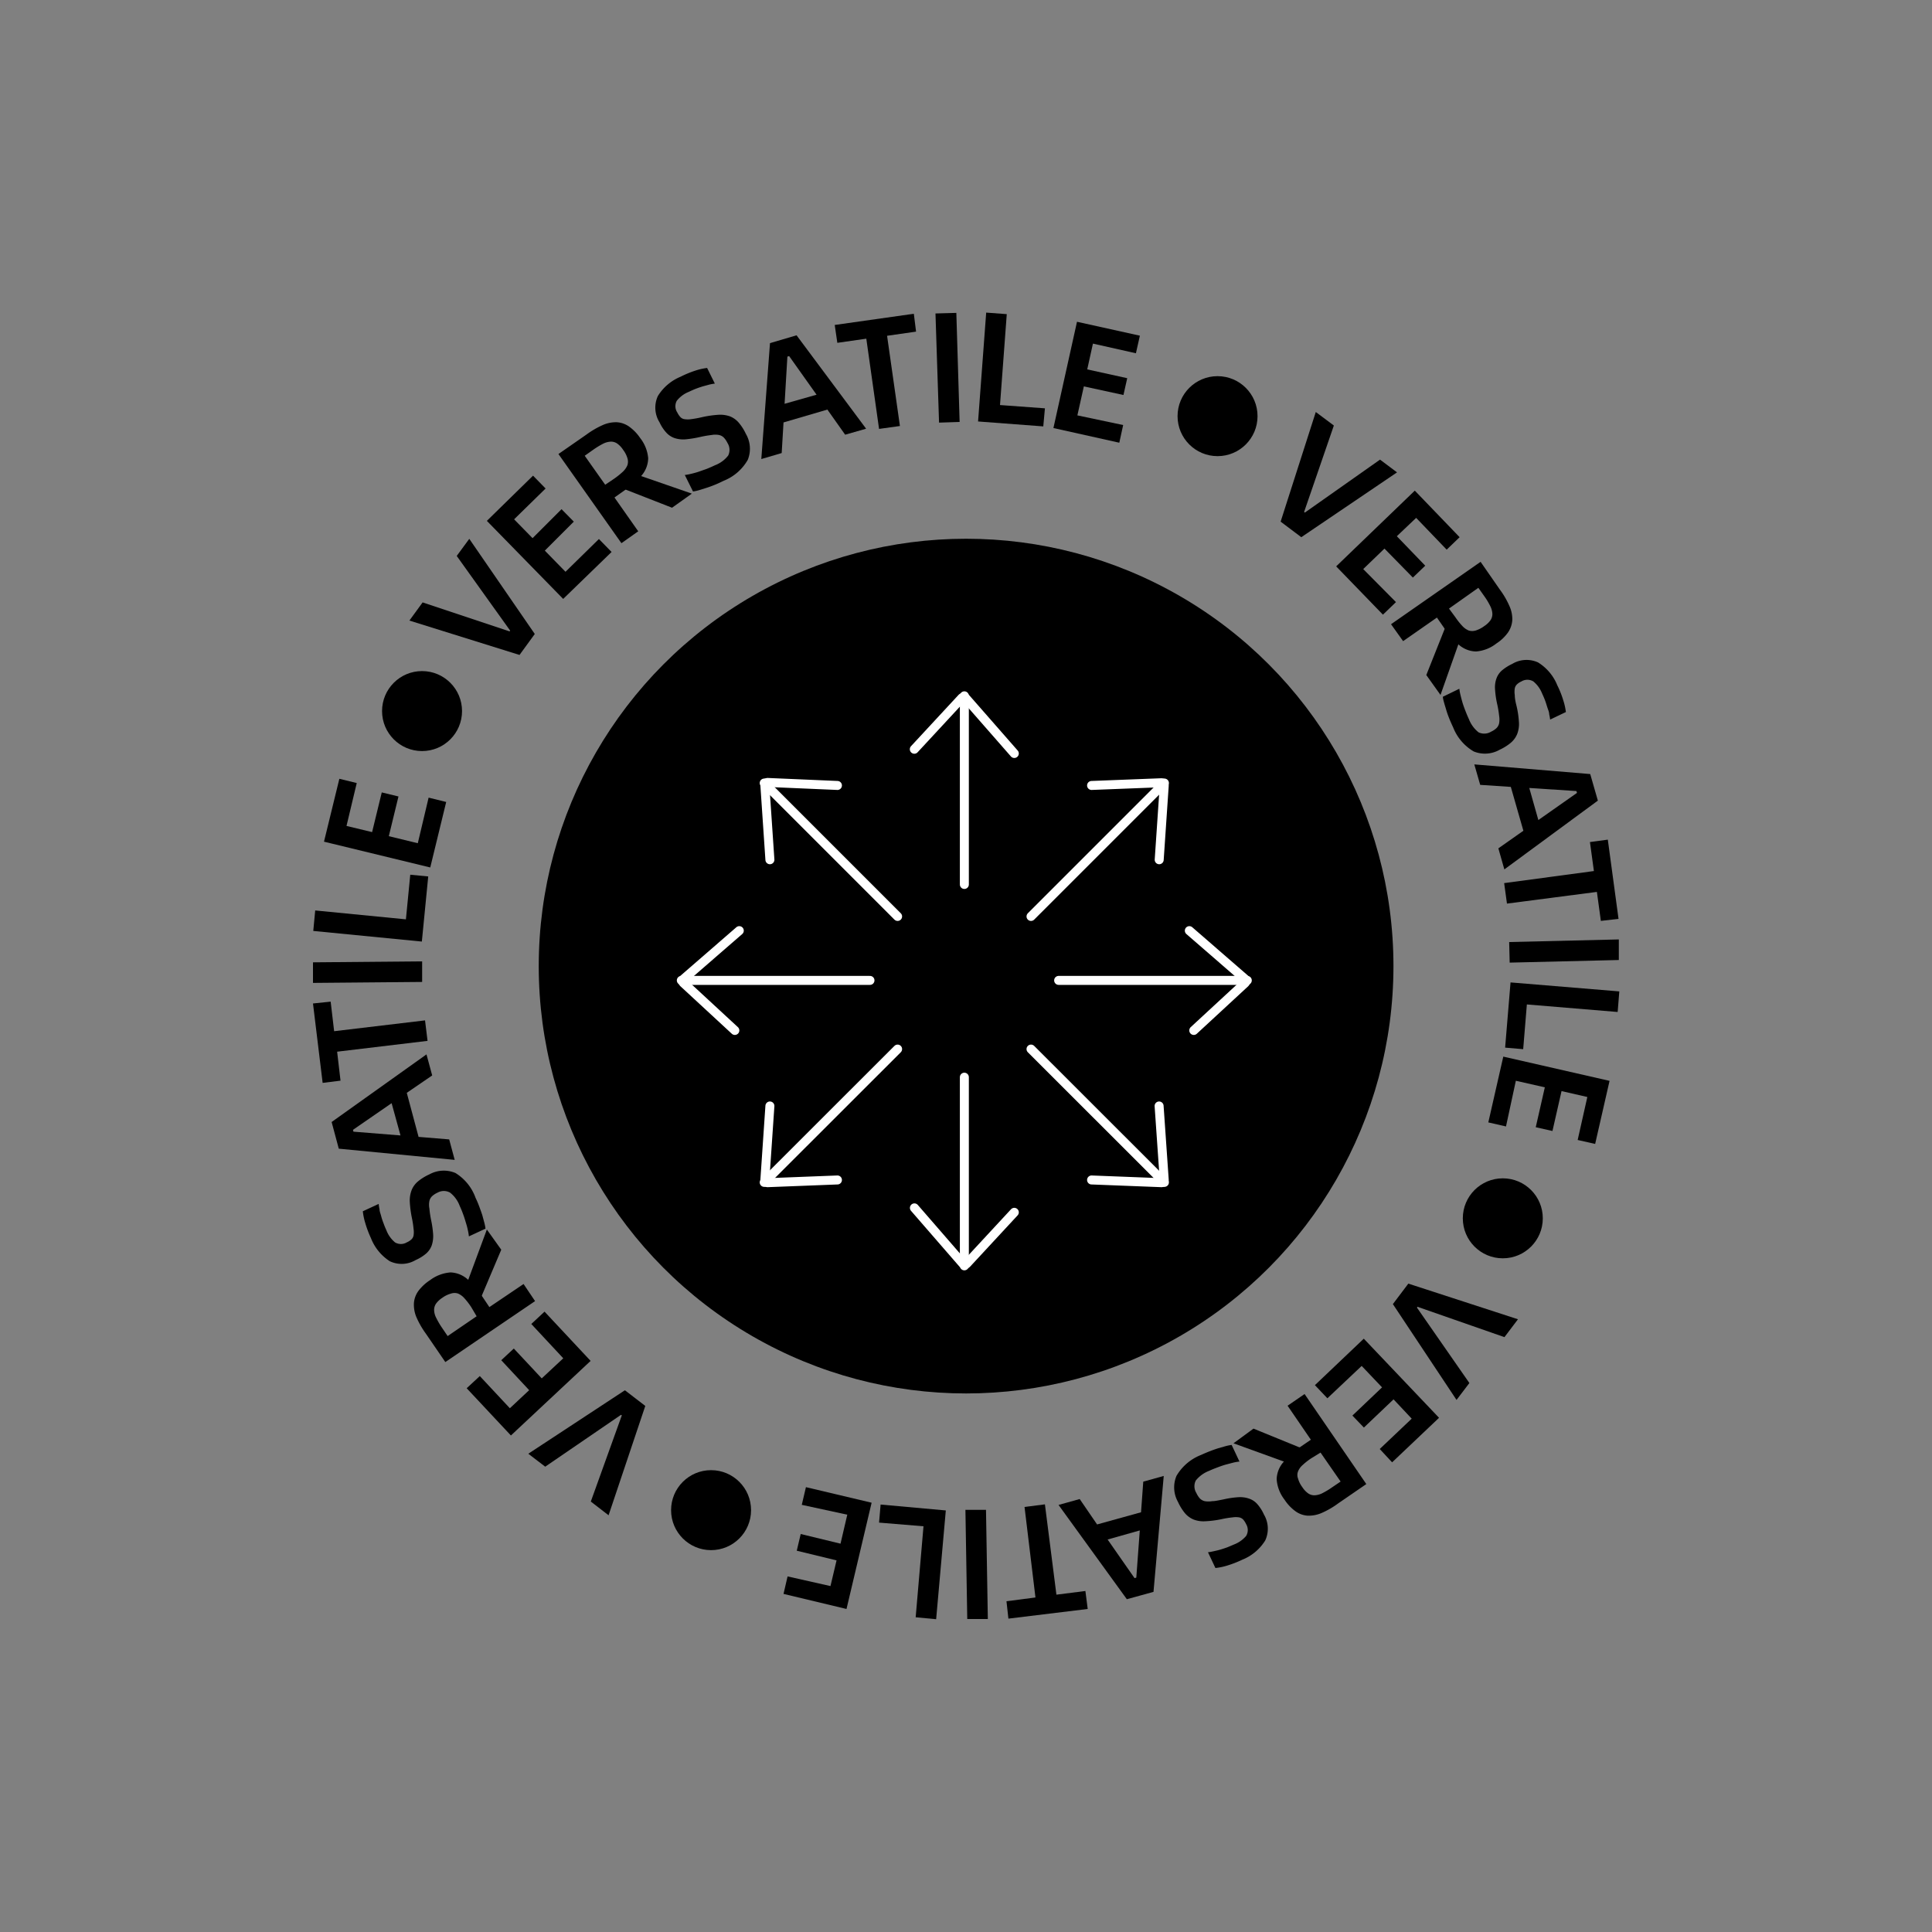 <svg viewBox="0 0 200 200" xmlns="http://www.w3.org/2000/svg" data-name="图层 1" id="图层_1"><rect x="0" y="0" width="200" height="200" fill="#808080" stroke="none"/><defs><style>.cls-1{stroke:#fff;stroke-linecap:round;stroke-miterlimit:10;stroke-width:0.93px;}</style></defs><path d="M42.38,64.24l1.37-1.88,9,3,.06-.08-5.53-7.73,1.3-1.77,6.78,9.85L53.78,67.8Z"></path><path d="M62,55.8l1.31,1.34L58.3,62l-7.9-8.08,4.78-4.68,1.3,1.33-3.26,3.19,1.91,1.95,3-3L59.4,54l-3,3,2.14,2.19Z"></path><path d="M69.57,52.56,64.81,50.7l-.07,0-1.13.8L66.07,55l-1.74,1.23L57.81,47l2.88-2a9.15,9.15,0,0,1,1.71-1,3.37,3.37,0,0,1,1.45-.29,2.46,2.46,0,0,1,1.26.44,4.63,4.63,0,0,1,1.15,1.18,3.92,3.92,0,0,1,.84,2.11,2.84,2.84,0,0,1-.73,1.84l5.25,1.82Zm-6-3a8.2,8.2,0,0,0,.91-.73,2,2,0,0,0,.47-.67,1.21,1.21,0,0,0,0-.73,2.68,2.68,0,0,0-.45-.87,2.36,2.36,0,0,0-.63-.66,1.13,1.13,0,0,0-.67-.18,2,2,0,0,0-.78.22,8.67,8.67,0,0,0-1,.61l-.89.63,2.12,3Z"></path><path d="M74.89,49.78c-.3.15-.6.29-.9.41s-.59.23-.88.32l-.77.24a4.73,4.73,0,0,1-.6.13l-.85-1.71a5.1,5.1,0,0,0,.65-.12c.25-.06.52-.13.79-.22l.85-.3c.29-.12.57-.24.84-.37a3.12,3.12,0,0,0,1.36-1,1.33,1.33,0,0,0-.07-1.3,2.28,2.28,0,0,0-.37-.55,1,1,0,0,0-.51-.28,2.09,2.09,0,0,0-.76,0,11.05,11.05,0,0,0-1.17.2,11.41,11.41,0,0,1-1.53.25,2.94,2.94,0,0,1-1.14-.13,2.07,2.07,0,0,1-.85-.56,4.14,4.14,0,0,1-.7-1.06A2.88,2.88,0,0,1,68.1,41a5,5,0,0,1,2.35-2A10.85,10.85,0,0,1,72,38.36a6.42,6.42,0,0,1,1.2-.27l.8,1.62a5.18,5.18,0,0,0-.56.1l-.7.19c-.25.08-.5.16-.75.26s-.49.21-.7.31a3,3,0,0,0-1.23.92,1.17,1.17,0,0,0,.06,1.22,1.94,1.94,0,0,0,.3.45.7.7,0,0,0,.43.23,2.27,2.27,0,0,0,.7,0,10.23,10.23,0,0,0,1.1-.2,10.9,10.9,0,0,1,1.7-.25,3,3,0,0,1,1.21.16,2.32,2.32,0,0,1,.91.65,5.16,5.16,0,0,1,.74,1.16,3.05,3.05,0,0,1,.2,2.69A5,5,0,0,1,74.89,49.78Z"></path><path d="M85.65,42.4l-4.54,1.33-.19,3.17-2.11.62.9-12,2.75-.81,7.2,9.67L87.49,45Zm-1.12-1.54-2.84-4-.18.06-.29,4.88Z"></path><path d="M94.83,34.33l-3,.43,1.33,9.34L91,44.4l-1.32-9.34-3,.43-.27-1.85,8.19-1.16Z"></path><path d="M96.84,32.45,99,32.39l.34,11.29-2.13.07Z"></path><path d="M108.17,42.27,108,44.14l-6.75-.51.84-11.27,2.13.16-.7,9.41Z"></path><path d="M116.27,44l-.4,1.83-6.82-1.52,2.44-11L118,34.75l-.41,1.82-4.45-1-.59,2.67,4.14.91-.39,1.74L112.2,40l-.67,3Z"></path><path d="M136.21,42.65l1.87,1.4L135,53l.08.06,7.78-5.48,1.76,1.32-9.91,6.71L132.57,54Z"></path><path d="M144.51,62.33l-1.35,1.3-4.84-5,8.14-7.84,4.64,4.82-1.34,1.29-3.16-3.29-2,1.9,2.94,3.05-1.28,1.23-2.94-3-2.2,2.12Z"></path><path d="M147.65,69.88l1.89-4.75,0-.06-.79-1.14-3.5,2.44L144,64.62l9.27-6.46,2,2.88a8.62,8.62,0,0,1,1,1.73,3.21,3.21,0,0,1,.28,1.45,2.55,2.55,0,0,1-.44,1.25,4.4,4.4,0,0,1-1.2,1.14,3.87,3.87,0,0,1-2.11.83,2.78,2.78,0,0,1-1.83-.74l-1.85,5.24Zm3-6a7.22,7.22,0,0,0,.72.91,1.91,1.91,0,0,0,.67.48,1.26,1.26,0,0,0,.72,0,2.93,2.93,0,0,0,.88-.45,2.5,2.5,0,0,0,.66-.62,1.16,1.16,0,0,0,.19-.67,2,2,0,0,0-.22-.79,7.26,7.26,0,0,0-.6-1l-.63-.89L150,63Z"></path><path d="M150.43,75.3c-.14-.3-.28-.61-.4-.91s-.23-.6-.31-.88-.17-.54-.23-.78a3.46,3.46,0,0,1-.13-.6l1.71-.83a5.1,5.1,0,0,0,.12.65c.06.25.13.52.21.79s.19.57.3.85.23.58.36.85a3.21,3.21,0,0,0,1,1.37,1.35,1.35,0,0,0,1.3-.07,2,2,0,0,0,.55-.36,1,1,0,0,0,.28-.51,2.31,2.31,0,0,0,0-.76,10.66,10.66,0,0,0-.19-1.17,9.6,9.6,0,0,1-.23-1.54,2.71,2.71,0,0,1,.13-1.13,2,2,0,0,1,.56-.85,4.8,4.8,0,0,1,1.08-.69,2.88,2.88,0,0,1,2.67-.16,4.94,4.94,0,0,1,2,2.37,9.71,9.71,0,0,1,.62,1.56,6.49,6.49,0,0,1,.27,1.21l-1.63.78a5.18,5.18,0,0,0-.1-.56c0-.22-.11-.45-.19-.7s-.15-.5-.25-.76-.2-.48-.3-.7a3.08,3.08,0,0,0-.9-1.23,1.19,1.19,0,0,0-1.23,0,1.66,1.66,0,0,0-.46.3.78.78,0,0,0-.23.42,2.28,2.28,0,0,0,0,.7q0,.43.18,1.11a9.69,9.69,0,0,1,.25,1.7,2.86,2.86,0,0,1-.18,1.21,2.36,2.36,0,0,1-.65.9,5.16,5.16,0,0,1-1.16.73,3.08,3.08,0,0,1-2.69.18A5,5,0,0,1,150.43,75.3Z"></path><path d="M157.7,86l-1.3-4.54-3.17-.21-.61-2.12,12,1,.79,2.75L155.73,90l-.62-2.18Zm1.55-1.11,4-2.81-.06-.19-4.88-.32Z"></path><path d="M165.72,95.33l-.41-3L156,93.54l-.29-2.12L165,90.17l-.41-3,1.85-.25,1.11,8.2Z"></path><path d="M167.58,97.25l0,2.13-11.3.27-.05-2.13Z"></path><path d="M157.68,108.61l-1.87-.16.56-6.75,11.26.93-.17,2.13-9.4-.78Z"></path><path d="M155.9,116.61l-1.83-.42,1.55-6.81,11,2.51-1.49,6.53-1.81-.41,1-4.45-2.67-.61-.94,4.13-1.73-.39.94-4.13-3-.68Z"></path><path d="M157.14,136.57l-1.4,1.85-9-3.14-.06.08,5.43,7.81-1.33,1.75L144.19,135l1.6-2.12Z"></path><path d="M137.41,144.75l-1.29-1.36,5.06-4.81,7.79,8.19-4.86,4.61L142.83,150l3.31-3.14-1.88-2-3.07,2.92L140,146.54l3.07-2.92-2.11-2.22Z"></path><path d="M129.76,147.89l4.73,1.93.07,0,1.14-.78-2.41-3.52,1.76-1.21,6.39,9.32-2.91,2a8.76,8.76,0,0,1-1.73,1,3.33,3.33,0,0,1-1.45.27,2.42,2.42,0,0,1-1.25-.46,4.54,4.54,0,0,1-1.13-1.2,3.87,3.87,0,0,1-.81-2.12,2.81,2.81,0,0,1,.75-1.82l-5.22-1.89Zm6,3.06a6.43,6.43,0,0,0-.91.71,1.68,1.68,0,0,0-.48.67,1,1,0,0,0,0,.72,2.7,2.7,0,0,0,.44.89,2.34,2.34,0,0,0,.62.66,1.11,1.11,0,0,0,.66.19,1.94,1.94,0,0,0,.79-.21,8,8,0,0,0,1-.6l.9-.61-2.08-3Z"></path><path d="M124.32,150.62c.31-.14.61-.27.92-.39s.59-.22.88-.31l.77-.22a5,5,0,0,1,.61-.12l.81,1.72a4.78,4.78,0,0,0-.64.11l-.8.21c-.28.08-.56.18-.85.29s-.58.22-.85.35a3.26,3.26,0,0,0-1.38,1,1.32,1.32,0,0,0,.06,1.3,2.26,2.26,0,0,0,.36.56,1.07,1.07,0,0,0,.5.28,2.33,2.33,0,0,0,.77,0c.3,0,.69-.09,1.16-.18a9.7,9.7,0,0,1,1.55-.23,2.82,2.82,0,0,1,1.12.15,1.94,1.94,0,0,1,.85.57,4.2,4.2,0,0,1,.68,1.07,2.89,2.89,0,0,1,.14,2.68,4.94,4.94,0,0,1-2.38,2,11.2,11.2,0,0,1-1.57.61,6.35,6.35,0,0,1-1.21.25l-.77-1.63a5.18,5.18,0,0,0,.56-.1c.22-.05.46-.1.7-.17s.51-.16.76-.25l.71-.3A3.11,3.11,0,0,0,129,159a1.19,1.19,0,0,0,0-1.22,2,2,0,0,0-.3-.47.78.78,0,0,0-.42-.23,2.23,2.23,0,0,0-.7,0,9.58,9.58,0,0,0-1.11.18,10.42,10.42,0,0,1-1.7.22,2.86,2.86,0,0,1-1.21-.18,2.39,2.39,0,0,1-.9-.66,5.38,5.38,0,0,1-.72-1.17,3.07,3.07,0,0,1-.15-2.69A5.08,5.08,0,0,1,124.32,150.62Z"></path><path d="M113.57,157.81l4.55-1.26.23-3.17,2.12-.59-1.06,12-2.76.76-7.07-9.76,2.19-.61Zm1.09,1.56,2.79,4,.18-.06.36-4.88Z"></path><path d="M104.19,165.76l3-.39L106.06,156l2.11-.27,1.19,9.35,3-.38.24,1.86-8.21,1Z"></path><path d="M102.26,167.6l-2.13,0-.19-11.3,2.13,0Z"></path><path d="M91,157.62l.16-1.87,6.75.61-1,11.26-2.12-.2L95.6,158Z"></path><path d="M83,155.78l.43-1.83,6.8,1.61-2.6,11L81.11,165l.42-1.81,4.44,1,.63-2.66-4.12-1,.41-1.73,4.12,1,.7-3Z"></path><path d="M63,156.86l-1.84-1.42,3.21-8.92-.08-.06-7.85,5.37-1.75-1.34,10-6.57,2.11,1.62Z"></path><path d="M55,137.06l1.37-1.28,4.77,5.1-8.25,7.72-4.58-4.89,1.36-1.26,3.11,3.33,2-1.87-2.89-3.1,1.3-1.21,2.89,3.09,2.23-2.08Z"></path><path d="M51.89,129.37l-2,4.72,0,.07.77,1.15,3.54-2.39,1.19,1.77L46.1,141l-2-2.92a9,9,0,0,1-1-1.74,3.31,3.31,0,0,1-.25-1.46,2.45,2.45,0,0,1,.46-1.24,4.73,4.73,0,0,1,1.21-1.12,4,4,0,0,1,2.13-.8,2.84,2.84,0,0,1,1.82.77l1.93-5.21Zm-3.11,5.94a7.3,7.3,0,0,0-.7-.91,1.88,1.88,0,0,0-.66-.49,1.13,1.13,0,0,0-.73,0,2.74,2.74,0,0,0-.89.43,2.48,2.48,0,0,0-.66.61,1.15,1.15,0,0,0-.2.67,1.83,1.83,0,0,0,.21.79,8.24,8.24,0,0,0,.58,1l.61.9,3-2.05Z"></path><path d="M49.23,124c.15.31.28.62.39.92s.22.6.31.88l.21.78a4.63,4.63,0,0,1,.12.61l-1.72.8a4.9,4.9,0,0,0-.11-.65,7.19,7.19,0,0,0-.21-.79c-.08-.28-.17-.57-.28-.86a8.93,8.93,0,0,0-.35-.85,3.1,3.1,0,0,0-1-1.38,1.32,1.32,0,0,0-1.29,0,2.17,2.17,0,0,0-.56.36,1,1,0,0,0-.29.51,2,2,0,0,0,0,.76,10.59,10.59,0,0,0,.17,1.17,10.69,10.69,0,0,1,.22,1.54,3.07,3.07,0,0,1-.15,1.13,2.09,2.09,0,0,1-.58.84,4.47,4.47,0,0,1-1.08.67,2.85,2.85,0,0,1-2.68.12,5,5,0,0,1-1.95-2.39,11,11,0,0,1-.59-1.57,6.35,6.35,0,0,1-.25-1.21l1.64-.76a4.92,4.92,0,0,0,.09.56c0,.22.11.46.17.71a7.32,7.32,0,0,0,.25.75c.09.26.19.49.29.71a3.06,3.06,0,0,0,.89,1.25,1.19,1.19,0,0,0,1.22,0,1.66,1.66,0,0,0,.46-.29.73.73,0,0,0,.24-.42,2.23,2.23,0,0,0,0-.7,9.24,9.24,0,0,0-.17-1.11,11.66,11.66,0,0,1-.22-1.7,3,3,0,0,1,.2-1.21,2.28,2.28,0,0,1,.66-.89,5.24,5.24,0,0,1,1.17-.72,3.09,3.09,0,0,1,2.7-.14A5,5,0,0,1,49.23,124Z"></path><path d="M42.11,113.13l1.22,4.56,3.17.26.57,2.12-12-1.16-.74-2.76,9.82-7,.59,2.18Zm-1.57,1.07-4,2.76.05.19,4.87.39Z"></path><path d="M34.23,103.69l.36,3.06L44,105.63l.26,2.12-9.36,1.12.35,3-1.85.23-1-8.22Z"></path><path d="M32.4,101.75l0-2.13,11.3-.1,0,2.13Z"></path><path d="M42.47,90.55l1.86.18-.66,6.74-11.24-1.1.2-2.12,9.39.92Z"></path><path d="M44.37,82.57l1.82.45L44.54,89.8l-11-2.67,1.59-6.51,1.8.44L35.87,85.5l2.65.64,1-4.11,1.73.42-1,4.11,3,.73Z"></path><circle r="44.24" cy="100.01" cx="100.01"></circle><circle r="4.14" cy="156.33" cx="73.61"></circle><circle r="4.14" cy="126.12" cx="155.57"></circle><circle r="4.14" cy="73.61" cx="43.69"></circle><circle r="4.14" cy="43.08" cx="126.04"></circle><path d="M94.65,77.56l4.9-5.29a.29.29,0,0,1,.43,0L105,78" class="cls-1"></path><line y2="72.03" x2="99.83" y1="91.56" x1="99.83" class="cls-1"></line><path d="M113,122.15l7.21.28a.29.29,0,0,0,.31-.31l-.53-7.63" class="cls-1"></path><line y2="122.4" x2="120.54" y1="108.6" x1="106.73" class="cls-1"></line><path d="M113,81.31l7.21-.28a.3.3,0,0,1,.31.31L120,89" class="cls-1"></path><line y2="81.06" x2="120.54" y1="94.87" x1="106.73" class="cls-1"></line><path d="M105,125.5l-4.91,5.3a.29.29,0,0,1-.43,0l-5-5.76" class="cls-1"></path><line y2="131.04" x2="99.83" y1="111.51" x1="99.83" class="cls-1"></line><path d="M86.69,122.15l-7.21.28a.29.29,0,0,1-.3-.31l.52-7.63" class="cls-1"></path><line y2="122.4" x2="79.11" y1="108.6" x1="92.92" class="cls-1"></line><path d="M86.69,81.31,79.48,81a.3.3,0,0,0-.3.31L79.7,89" class="cls-1"></path><line y2="81.06" x2="79.11" y1="94.87" x1="92.92" class="cls-1"></line><path d="M123.58,106.67l5.3-4.9a.29.29,0,0,0,0-.43l-5.76-5" class="cls-1"></path><line y2="101.49" x2="129.12" y1="101.49" x1="109.59" class="cls-1"></line><path d="M76.07,106.67l-5.3-4.9a.29.29,0,0,1,0-.43l5.76-5" class="cls-1"></path><line y2="101.49" x2="70.53" y1="101.49" x1="90.06" class="cls-1"></line></svg>